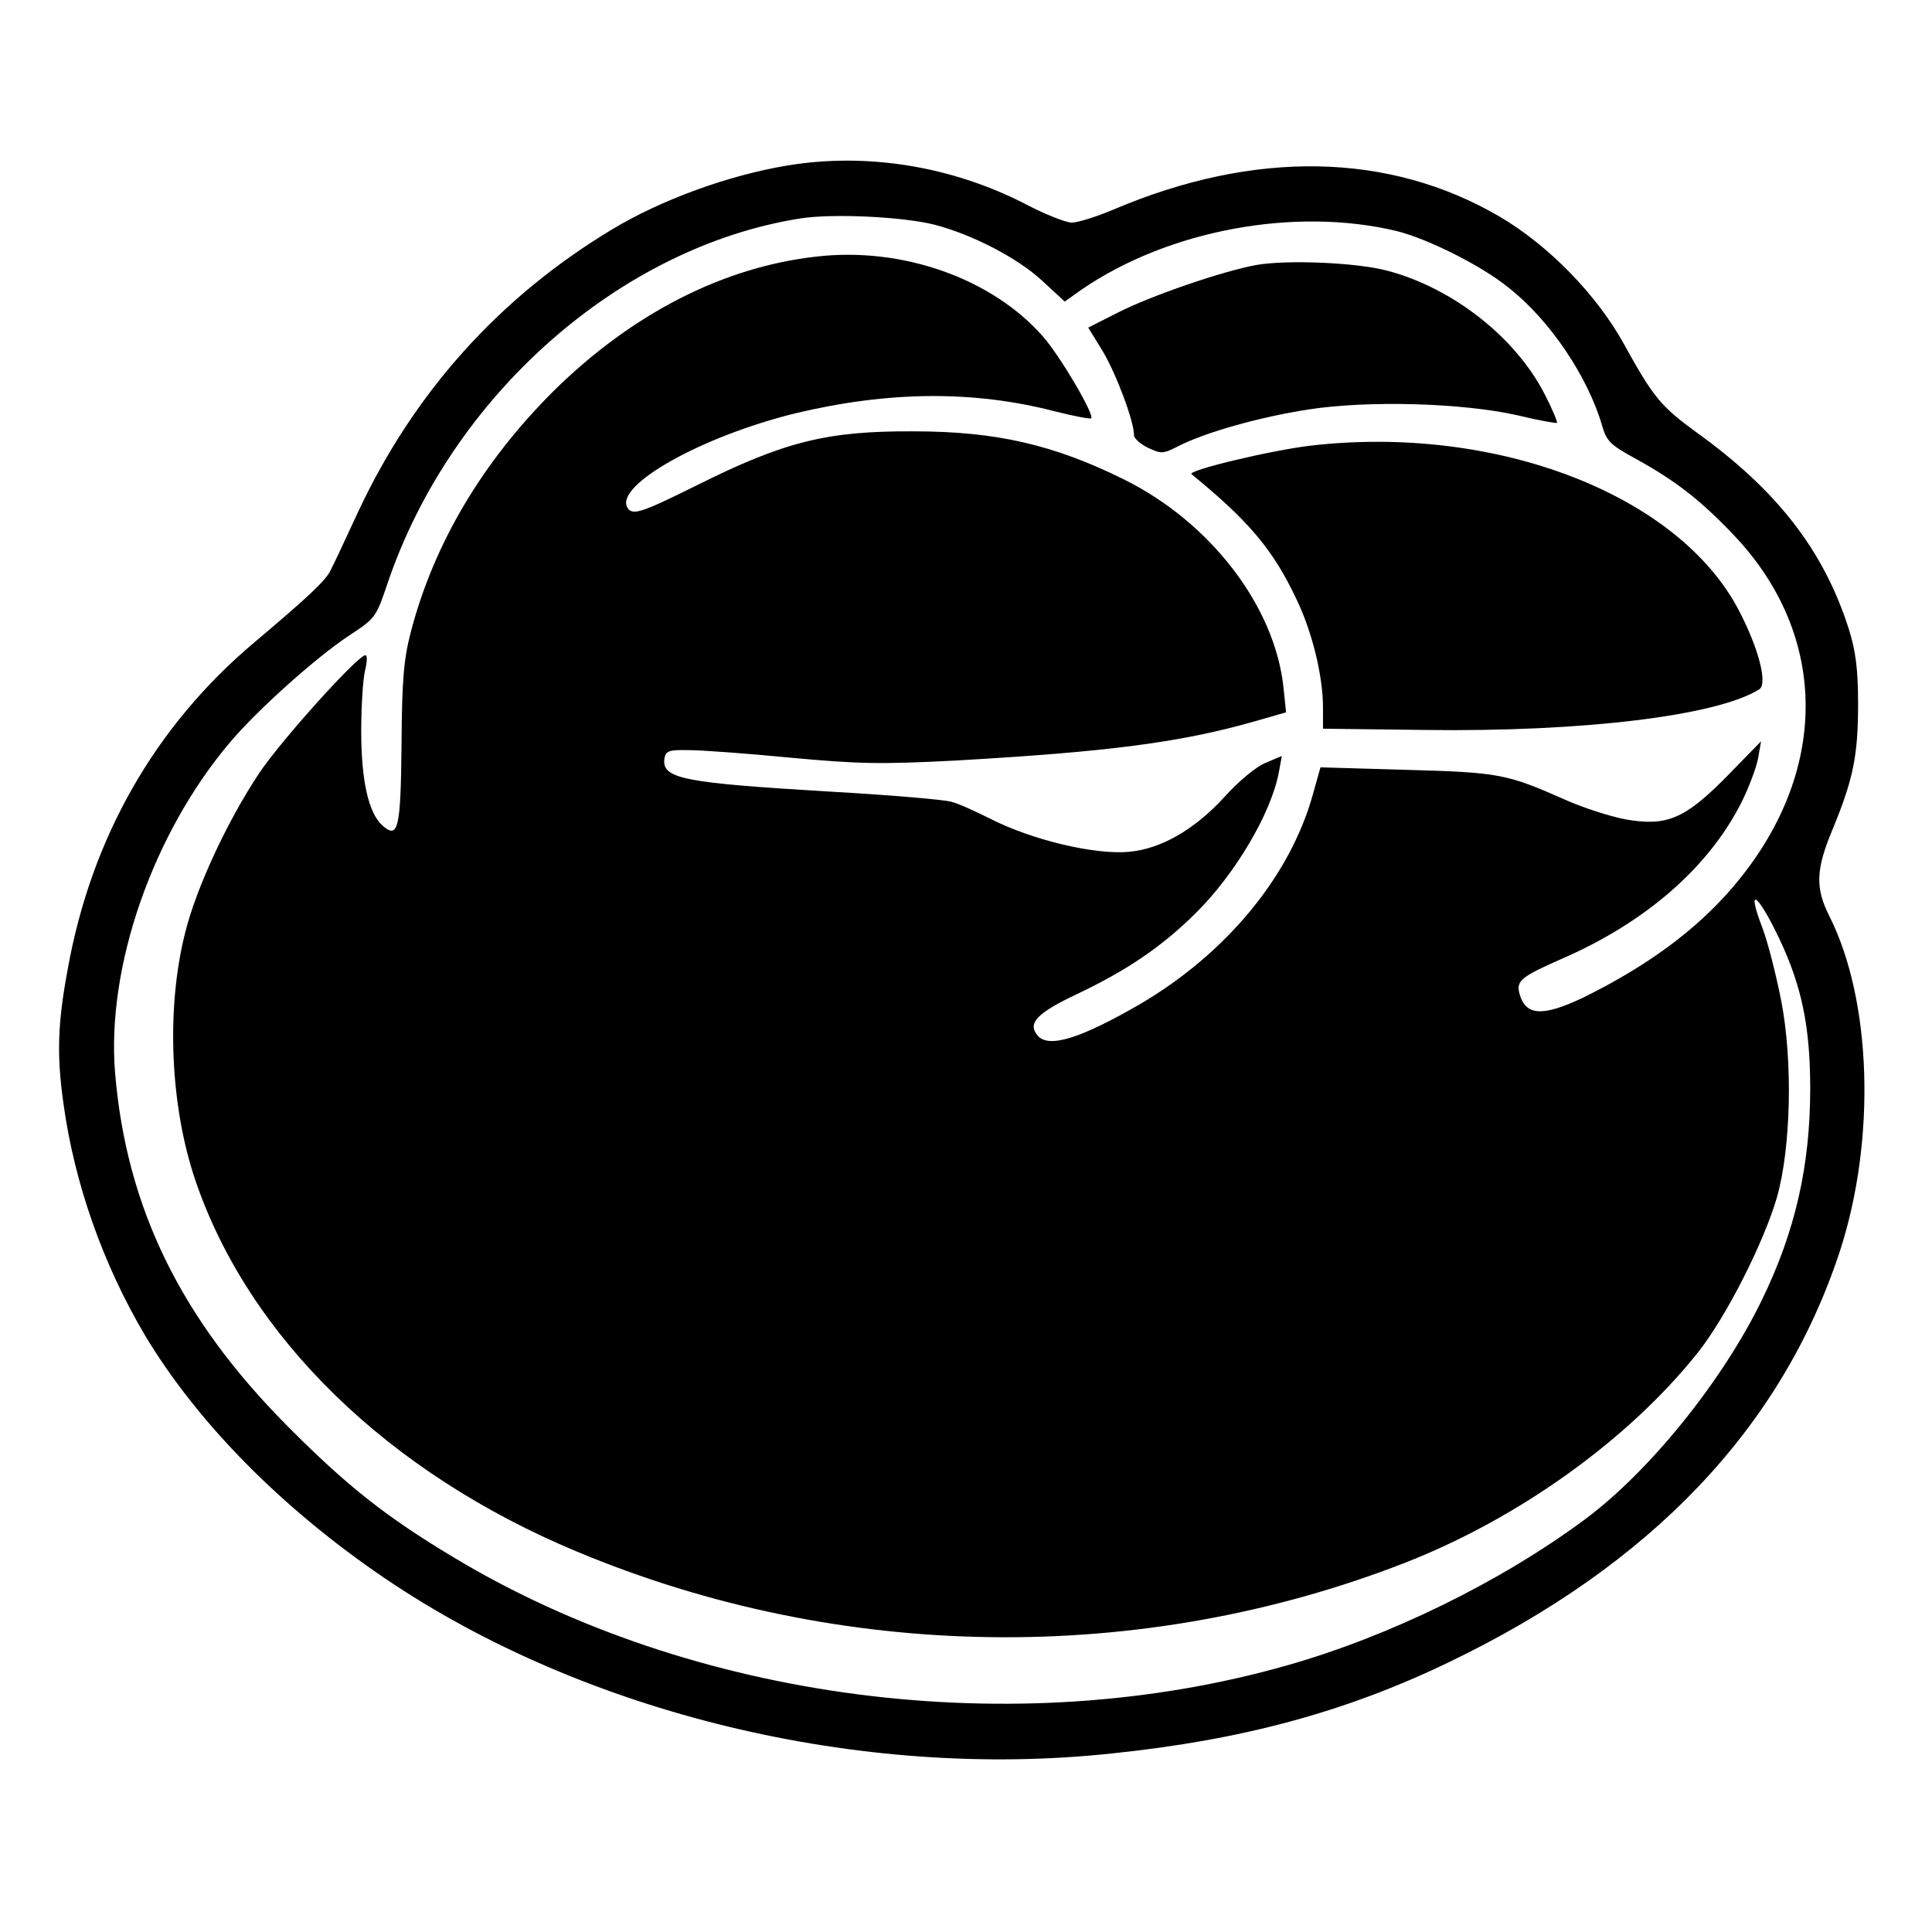 <?xml version="1.0" standalone="no"?>
<!DOCTYPE svg PUBLIC "-//W3C//DTD SVG 20010904//EN"
 "http://www.w3.org/TR/2001/REC-SVG-20010904/DTD/svg10.dtd">
<svg version="1.0" xmlns="http://www.w3.org/2000/svg"
 width="460pt" height="460pt" viewBox="0 0 460 460"
 preserveAspectRatio="xMidYMid meet">
<g transform="translate(0,460) scale(0.1,-0.1)"
fill="#000000" stroke="none">
<path d="M1875 4206 c-139 -23 -300 -81 -419 -153 -267 -161 -470 -387 -603
-671 -30 -65 -59 -127 -66 -140 -11 -24 -55 -65 -182 -172 -236 -199 -388
-465 -444 -779 -24 -129 -26 -204 -10 -318 26 -190 94 -383 194 -552 124 -207
325 -412 573 -580 474 -321 1130 -480 1728 -416 311 32 558 99 803 217 483
232 794 559 932 980 86 265 76 597 -26 798 -33 66 -32 110 9 207 49 119 60
175 60 298 0 83 -6 126 -22 177 -59 186 -170 330 -362 468 -85 62 -103 83
-173 210 -65 118 -179 235 -296 304 -263 154 -584 160 -920 17 -40 -17 -85
-31 -99 -31 -14 0 -65 20 -112 45 -176 90 -377 122 -565 91z m350 -141 c89
-23 198 -79 257 -134 l53 -49 41 29 c206 141 506 197 749 139 73 -18 202 -82
267 -135 98 -77 189 -212 223 -330 10 -35 20 -45 79 -77 96 -53 154 -98 234
-182 229 -241 228 -569 -2 -838 -88 -103 -204 -188 -356 -263 -99 -47 -139
-44 -153 12 -6 28 6 38 99 79 204 88 356 222 433 379 16 33 33 78 37 100 l7
40 -79 -81 c-102 -104 -145 -122 -243 -105 -37 7 -103 28 -147 48 -136 60
-154 64 -374 70 l-206 6 -18 -64 c-54 -195 -206 -379 -412 -500 -142 -82 -218
-106 -244 -74 -24 29 -1 53 94 98 118 56 201 112 281 191 95 93 182 240 200
338 l7 38 -38 -16 c-23 -9 -65 -44 -100 -83 -70 -76 -149 -122 -225 -129 -82
-8 -232 28 -332 79 -34 17 -75 36 -92 40 -16 5 -145 16 -285 24 -355 21 -405
31 -398 79 3 18 10 21 58 20 30 0 139 -8 242 -18 162 -15 214 -16 390 -7 368
21 539 43 717 94 l73 21 -6 58 c-20 194 -174 395 -381 497 -166 82 -303 114
-500 114 -206 1 -307 -24 -517 -129 -131 -65 -152 -72 -164 -53 -32 53 176
170 400 225 222 53 425 55 620 4 44 -11 81 -18 84 -16 8 9 -73 147 -115 195
-121 138 -335 214 -540 190 -222 -25 -438 -136 -624 -319 -170 -169 -286 -364
-341 -575 -17 -66 -21 -114 -22 -268 -2 -202 -8 -226 -46 -192 -33 30 -50 108
-50 224 0 58 4 123 9 144 5 20 6 37 1 37 -18 0 -201 -203 -253 -281 -76 -114
-150 -274 -176 -379 -46 -181 -36 -413 24 -590 127 -374 459 -697 908 -884
628 -263 1343 -272 1972 -27 271 106 532 293 697 500 67 84 157 261 189 371
33 117 38 323 10 467 -12 61 -32 141 -46 177 -37 97 -11 80 40 -26 55 -115 75
-213 75 -360 0 -184 -36 -341 -115 -503 -93 -192 -268 -409 -422 -523 -201
-149 -465 -278 -708 -347 -649 -185 -1417 -85 -1985 257 -160 96 -253 169
-395 312 -255 256 -384 521 -411 841 -21 253 90 571 274 788 67 79 204 201
282 253 64 42 65 43 93 126 151 445 552 800 983 868 78 12 244 4 319 -15z"/>
<path d="M2991 3969 c-78 -14 -248 -72 -329 -113 l-71 -36 35 -57 c32 -54 74
-166 74 -199 0 -8 15 -21 33 -30 32 -15 36 -15 73 4 65 33 193 69 309 87 141
22 367 16 499 -14 49 -12 91 -19 93 -18 2 2 -11 33 -29 68 -69 135 -217 252
-373 294 -73 20 -241 27 -314 14z"/>
<path d="M3121 3539 c-94 -11 -295 -59 -284 -68 137 -112 194 -180 249 -296
38 -78 64 -184 64 -260 l0 -50 243 -3 c377 -5 697 34 796 97 20 13 -2 98 -48
186 -143 277 -578 445 -1020 394z"/>
</g>
</svg>
